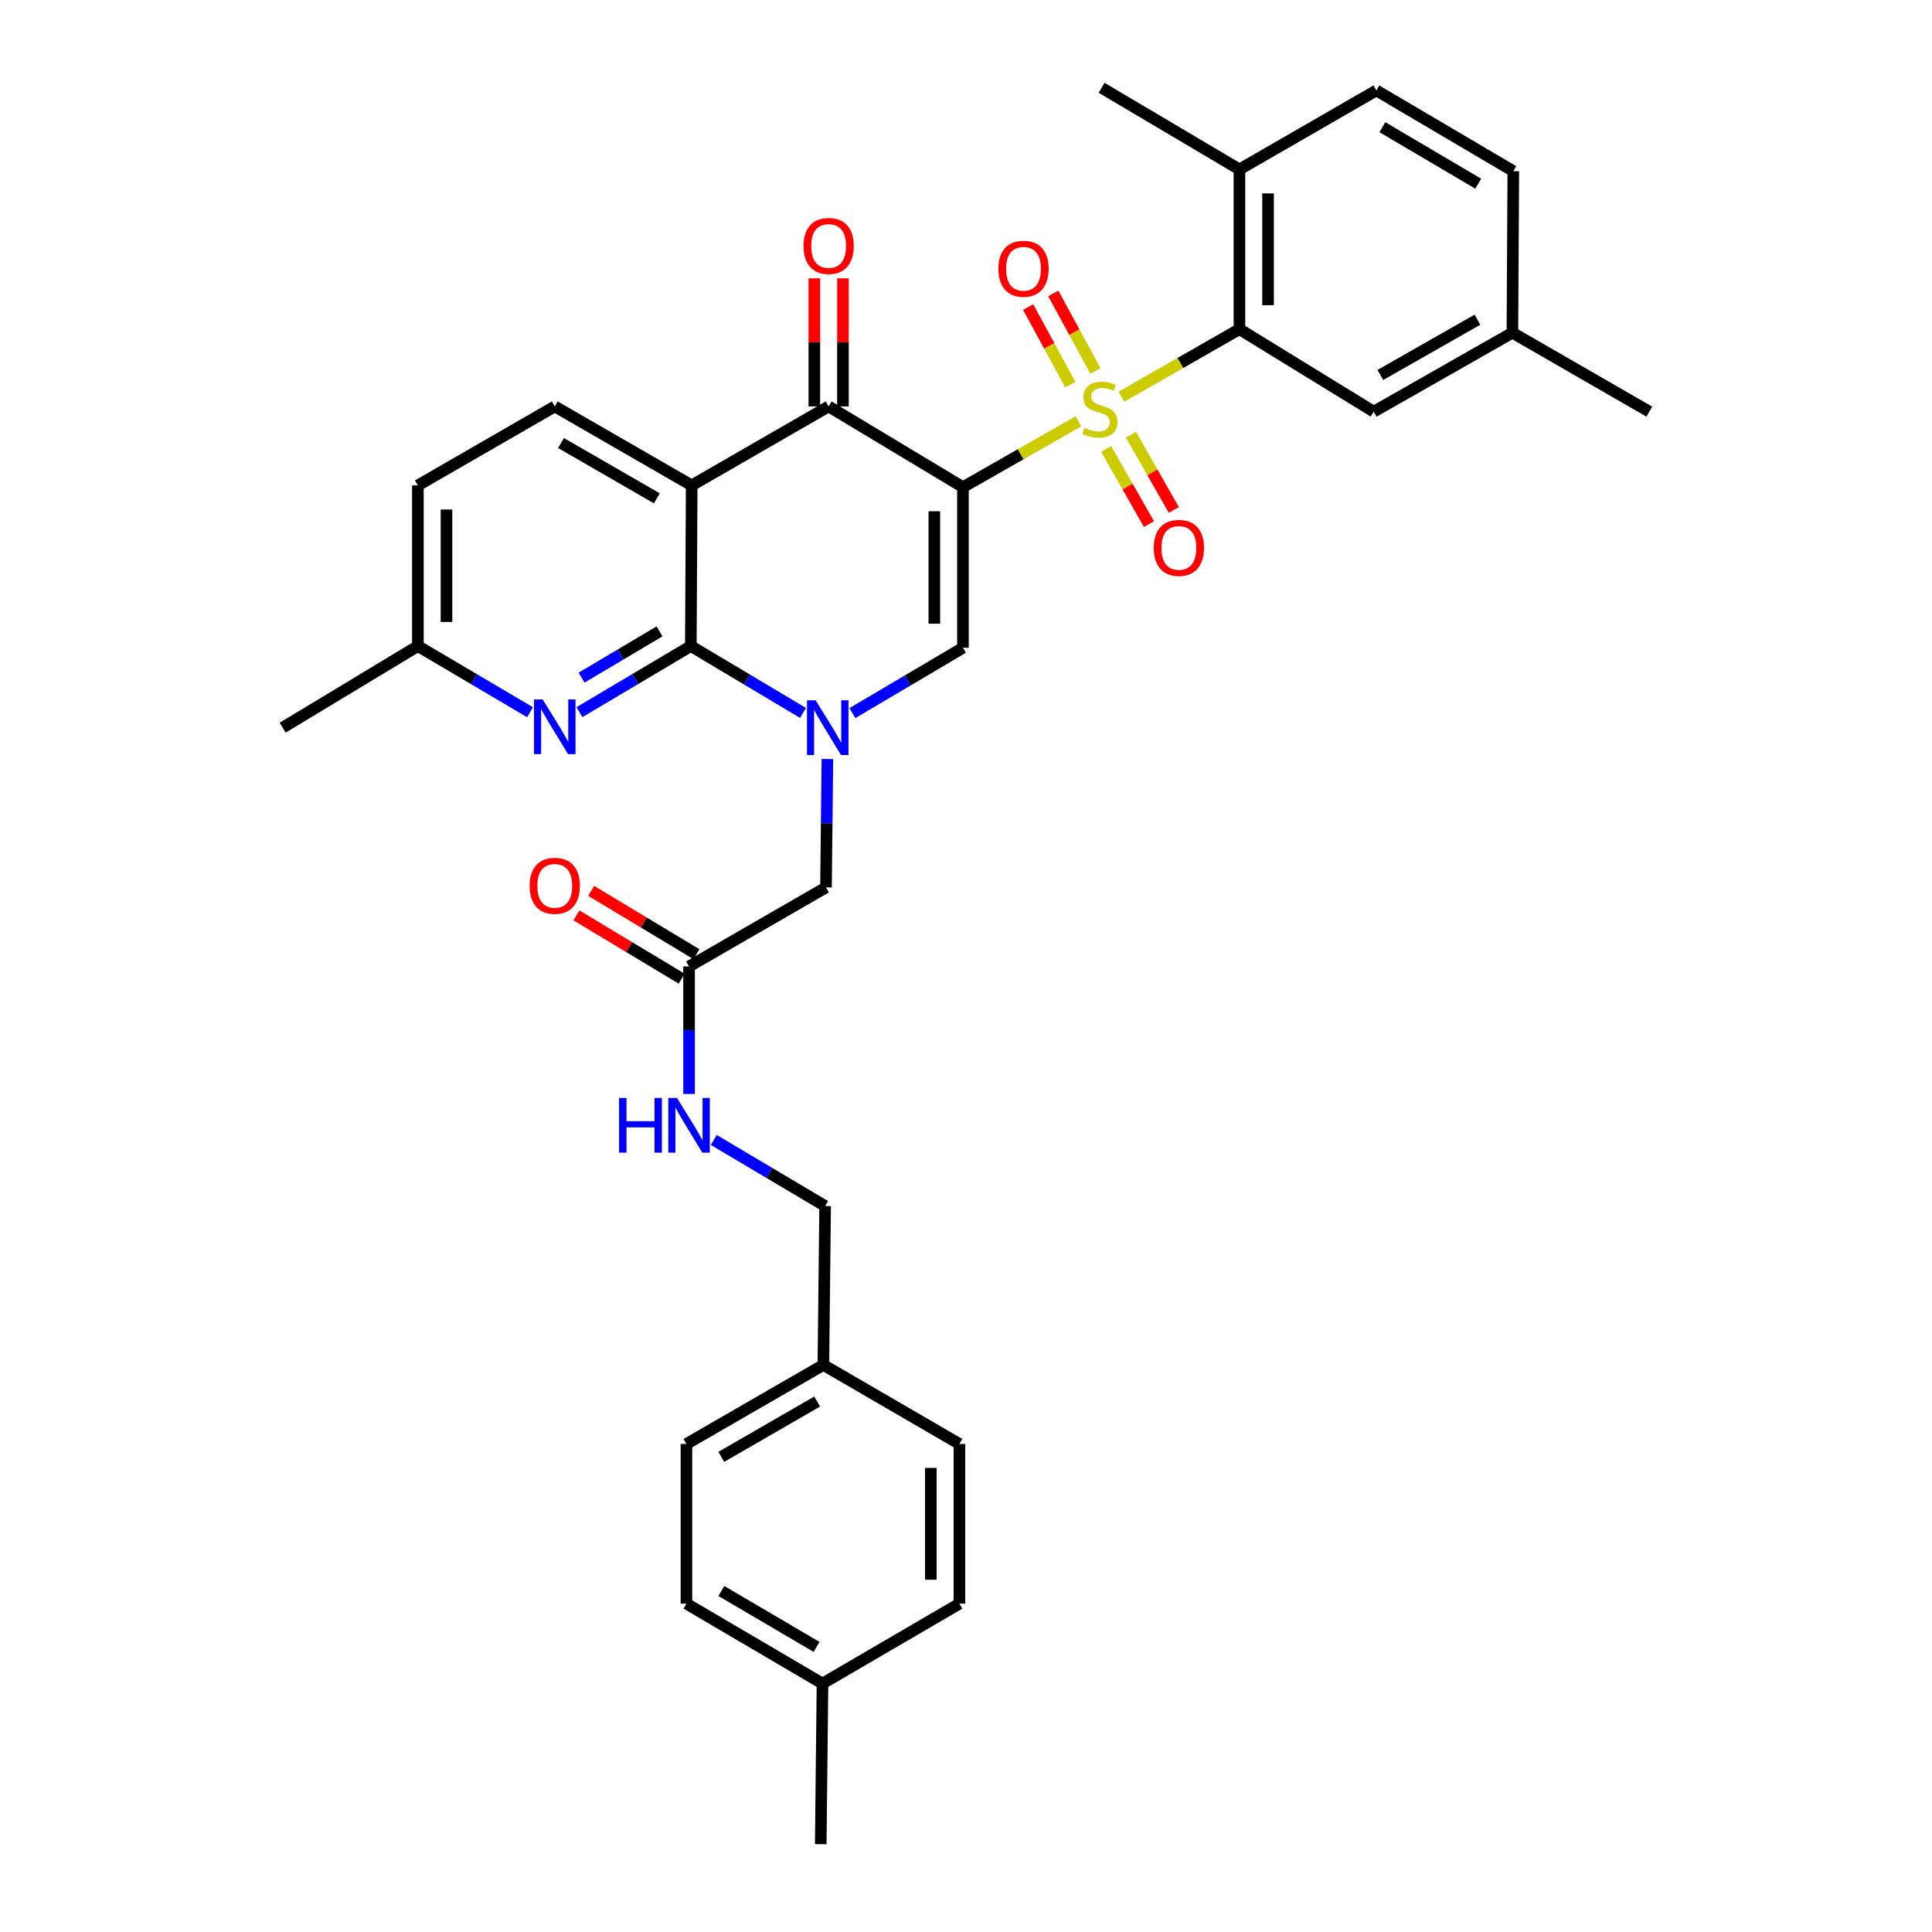 <?xml version='1.0' encoding='iso-8859-1'?>
<svg version='1.1' baseProfile='full'
              xmlns='http://www.w3.org/2000/svg'
                      xmlns:rdkit='http://www.rdkit.org/xml'
                      xmlns:xlink='http://www.w3.org/1999/xlink'
                  xml:space='preserve'
width='1000px' height='1000px' viewBox='0 0 1000 1000'>
<!-- END OF HEADER -->
<rect style='opacity:1.0;fill:#FFFFFF;stroke:none' width='1000' height='1000' x='0' y='0'> </rect>
<path class='bond-0' d='M 498.421,252.159 L 528.297,235.116' style='fill:none;fill-rule:evenodd;stroke:#000000;stroke-width:6px;stroke-linecap:butt;stroke-linejoin:miter;stroke-opacity:1' />
<path class='bond-0' d='M 528.297,235.116 L 558.174,218.073' style='fill:none;fill-rule:evenodd;stroke:#CCCC00;stroke-width:6px;stroke-linecap:butt;stroke-linejoin:miter;stroke-opacity:1' />
<path class='bond-4' d='M 498.421,252.159 L 428.905,210.364' style='fill:none;fill-rule:evenodd;stroke:#000000;stroke-width:6px;stroke-linecap:butt;stroke-linejoin:miter;stroke-opacity:1' />
<path class='bond-5' d='M 498.421,252.159 L 498.421,335.296' style='fill:none;fill-rule:evenodd;stroke:#000000;stroke-width:6px;stroke-linecap:butt;stroke-linejoin:miter;stroke-opacity:1' />
<path class='bond-5' d='M 483.614,264.629 L 483.614,322.826' style='fill:none;fill-rule:evenodd;stroke:#000000;stroke-width:6px;stroke-linecap:butt;stroke-linejoin:miter;stroke-opacity:1' />
<path class='bond-6' d='M 580.454,205.341 L 610.993,187.86' style='fill:none;fill-rule:evenodd;stroke:#CCCC00;stroke-width:6px;stroke-linecap:butt;stroke-linejoin:miter;stroke-opacity:1' />
<path class='bond-6' d='M 610.993,187.86 L 641.532,170.379' style='fill:none;fill-rule:evenodd;stroke:#000000;stroke-width:6px;stroke-linecap:butt;stroke-linejoin:miter;stroke-opacity:1' />
<path class='bond-10' d='M 566.996,192.005 L 556.084,171.933' style='fill:none;fill-rule:evenodd;stroke:#CCCC00;stroke-width:6px;stroke-linecap:butt;stroke-linejoin:miter;stroke-opacity:1' />
<path class='bond-10' d='M 556.084,171.933 L 545.172,151.862' style='fill:none;fill-rule:evenodd;stroke:#FF0000;stroke-width:6px;stroke-linecap:butt;stroke-linejoin:miter;stroke-opacity:1' />
<path class='bond-10' d='M 553.988,199.077 L 543.076,179.006' style='fill:none;fill-rule:evenodd;stroke:#CCCC00;stroke-width:6px;stroke-linecap:butt;stroke-linejoin:miter;stroke-opacity:1' />
<path class='bond-10' d='M 543.076,179.006 L 532.164,158.935' style='fill:none;fill-rule:evenodd;stroke:#FF0000;stroke-width:6px;stroke-linecap:butt;stroke-linejoin:miter;stroke-opacity:1' />
<path class='bond-11' d='M 572.514,232.339 L 583.604,251.807' style='fill:none;fill-rule:evenodd;stroke:#CCCC00;stroke-width:6px;stroke-linecap:butt;stroke-linejoin:miter;stroke-opacity:1' />
<path class='bond-11' d='M 583.604,251.807 L 594.695,271.274' style='fill:none;fill-rule:evenodd;stroke:#FF0000;stroke-width:6px;stroke-linecap:butt;stroke-linejoin:miter;stroke-opacity:1' />
<path class='bond-11' d='M 585.379,225.01 L 596.47,244.478' style='fill:none;fill-rule:evenodd;stroke:#CCCC00;stroke-width:6px;stroke-linecap:butt;stroke-linejoin:miter;stroke-opacity:1' />
<path class='bond-11' d='M 596.47,244.478 L 607.56,263.945' style='fill:none;fill-rule:evenodd;stroke:#FF0000;stroke-width:6px;stroke-linecap:butt;stroke-linejoin:miter;stroke-opacity:1' />
<path class='bond-1' d='M 441.208,369.1 L 469.815,352.198' style='fill:none;fill-rule:evenodd;stroke:#0000FF;stroke-width:6px;stroke-linecap:butt;stroke-linejoin:miter;stroke-opacity:1' />
<path class='bond-1' d='M 469.815,352.198 L 498.421,335.296' style='fill:none;fill-rule:evenodd;stroke:#000000;stroke-width:6px;stroke-linecap:butt;stroke-linejoin:miter;stroke-opacity:1' />
<path class='bond-2' d='M 415.634,369.013 L 386.603,351.702' style='fill:none;fill-rule:evenodd;stroke:#0000FF;stroke-width:6px;stroke-linecap:butt;stroke-linejoin:miter;stroke-opacity:1' />
<path class='bond-2' d='M 386.603,351.702 L 357.572,334.391' style='fill:none;fill-rule:evenodd;stroke:#000000;stroke-width:6px;stroke-linecap:butt;stroke-linejoin:miter;stroke-opacity:1' />
<path class='bond-9' d='M 428.259,392.874 L 427.895,426.103' style='fill:none;fill-rule:evenodd;stroke:#0000FF;stroke-width:6px;stroke-linecap:butt;stroke-linejoin:miter;stroke-opacity:1' />
<path class='bond-9' d='M 427.895,426.103 L 427.531,459.332' style='fill:none;fill-rule:evenodd;stroke:#000000;stroke-width:6px;stroke-linecap:butt;stroke-linejoin:miter;stroke-opacity:1' />
<path class='bond-7' d='M 357.572,334.391 L 328.751,351.498' style='fill:none;fill-rule:evenodd;stroke:#000000;stroke-width:6px;stroke-linecap:butt;stroke-linejoin:miter;stroke-opacity:1' />
<path class='bond-7' d='M 328.751,351.498 L 299.93,368.605' style='fill:none;fill-rule:evenodd;stroke:#0000FF;stroke-width:6px;stroke-linecap:butt;stroke-linejoin:miter;stroke-opacity:1' />
<path class='bond-7' d='M 341.368,326.791 L 321.194,338.766' style='fill:none;fill-rule:evenodd;stroke:#000000;stroke-width:6px;stroke-linecap:butt;stroke-linejoin:miter;stroke-opacity:1' />
<path class='bond-7' d='M 321.194,338.766 L 301.019,350.74' style='fill:none;fill-rule:evenodd;stroke:#0000FF;stroke-width:6px;stroke-linecap:butt;stroke-linejoin:miter;stroke-opacity:1' />
<path class='bond-34' d='M 357.572,334.391 L 358.024,251.246' style='fill:none;fill-rule:evenodd;stroke:#000000;stroke-width:6px;stroke-linecap:butt;stroke-linejoin:miter;stroke-opacity:1' />
<path class='bond-3' d='M 358.024,251.246 L 428.905,210.364' style='fill:none;fill-rule:evenodd;stroke:#000000;stroke-width:6px;stroke-linecap:butt;stroke-linejoin:miter;stroke-opacity:1' />
<path class='bond-8' d='M 358.024,251.246 L 287.143,210.364' style='fill:none;fill-rule:evenodd;stroke:#000000;stroke-width:6px;stroke-linecap:butt;stroke-linejoin:miter;stroke-opacity:1' />
<path class='bond-8' d='M 339.994,257.939 L 290.377,229.322' style='fill:none;fill-rule:evenodd;stroke:#000000;stroke-width:6px;stroke-linecap:butt;stroke-linejoin:miter;stroke-opacity:1' />
<path class='bond-14' d='M 436.308,210.364 L 436.308,177.214' style='fill:none;fill-rule:evenodd;stroke:#000000;stroke-width:6px;stroke-linecap:butt;stroke-linejoin:miter;stroke-opacity:1' />
<path class='bond-14' d='M 436.308,177.214 L 436.308,144.065' style='fill:none;fill-rule:evenodd;stroke:#FF0000;stroke-width:6px;stroke-linecap:butt;stroke-linejoin:miter;stroke-opacity:1' />
<path class='bond-14' d='M 421.502,210.364 L 421.502,177.214' style='fill:none;fill-rule:evenodd;stroke:#000000;stroke-width:6px;stroke-linecap:butt;stroke-linejoin:miter;stroke-opacity:1' />
<path class='bond-14' d='M 421.502,177.214 L 421.502,144.065' style='fill:none;fill-rule:evenodd;stroke:#FF0000;stroke-width:6px;stroke-linecap:butt;stroke-linejoin:miter;stroke-opacity:1' />
<path class='bond-13' d='M 641.532,170.379 L 641.532,87.694' style='fill:none;fill-rule:evenodd;stroke:#000000;stroke-width:6px;stroke-linecap:butt;stroke-linejoin:miter;stroke-opacity:1' />
<path class='bond-13' d='M 656.338,157.976 L 656.338,100.096' style='fill:none;fill-rule:evenodd;stroke:#000000;stroke-width:6px;stroke-linecap:butt;stroke-linejoin:miter;stroke-opacity:1' />
<path class='bond-15' d='M 641.532,170.379 L 711.039,213.078' style='fill:none;fill-rule:evenodd;stroke:#000000;stroke-width:6px;stroke-linecap:butt;stroke-linejoin:miter;stroke-opacity:1' />
<path class='bond-18' d='M 274.346,368.644 L 245.32,351.518' style='fill:none;fill-rule:evenodd;stroke:#0000FF;stroke-width:6px;stroke-linecap:butt;stroke-linejoin:miter;stroke-opacity:1' />
<path class='bond-18' d='M 245.32,351.518 L 216.295,334.391' style='fill:none;fill-rule:evenodd;stroke:#000000;stroke-width:6px;stroke-linecap:butt;stroke-linejoin:miter;stroke-opacity:1' />
<path class='bond-20' d='M 287.143,210.364 L 216.295,251.246' style='fill:none;fill-rule:evenodd;stroke:#000000;stroke-width:6px;stroke-linecap:butt;stroke-linejoin:miter;stroke-opacity:1' />
<path class='bond-12' d='M 427.531,459.332 L 356.658,500.23' style='fill:none;fill-rule:evenodd;stroke:#000000;stroke-width:6px;stroke-linecap:butt;stroke-linejoin:miter;stroke-opacity:1' />
<path class='bond-16' d='M 356.658,500.23 L 356.658,533.235' style='fill:none;fill-rule:evenodd;stroke:#000000;stroke-width:6px;stroke-linecap:butt;stroke-linejoin:miter;stroke-opacity:1' />
<path class='bond-16' d='M 356.658,533.235 L 356.658,566.239' style='fill:none;fill-rule:evenodd;stroke:#0000FF;stroke-width:6px;stroke-linecap:butt;stroke-linejoin:miter;stroke-opacity:1' />
<path class='bond-17' d='M 360.474,493.886 L 333.23,477.5' style='fill:none;fill-rule:evenodd;stroke:#000000;stroke-width:6px;stroke-linecap:butt;stroke-linejoin:miter;stroke-opacity:1' />
<path class='bond-17' d='M 333.23,477.5 L 305.987,461.114' style='fill:none;fill-rule:evenodd;stroke:#FF0000;stroke-width:6px;stroke-linecap:butt;stroke-linejoin:miter;stroke-opacity:1' />
<path class='bond-17' d='M 352.843,506.574 L 325.599,490.188' style='fill:none;fill-rule:evenodd;stroke:#000000;stroke-width:6px;stroke-linecap:butt;stroke-linejoin:miter;stroke-opacity:1' />
<path class='bond-17' d='M 325.599,490.188 L 298.355,473.802' style='fill:none;fill-rule:evenodd;stroke:#FF0000;stroke-width:6px;stroke-linecap:butt;stroke-linejoin:miter;stroke-opacity:1' />
<path class='bond-19' d='M 641.532,87.694 L 712.405,46.812' style='fill:none;fill-rule:evenodd;stroke:#000000;stroke-width:6px;stroke-linecap:butt;stroke-linejoin:miter;stroke-opacity:1' />
<path class='bond-30' d='M 641.532,87.694 L 570.198,45.455' style='fill:none;fill-rule:evenodd;stroke:#000000;stroke-width:6px;stroke-linecap:butt;stroke-linejoin:miter;stroke-opacity:1' />
<path class='bond-21' d='M 711.039,213.078 L 782.817,172.213' style='fill:none;fill-rule:evenodd;stroke:#000000;stroke-width:6px;stroke-linecap:butt;stroke-linejoin:miter;stroke-opacity:1' />
<path class='bond-21' d='M 714.48,194.082 L 764.725,165.476' style='fill:none;fill-rule:evenodd;stroke:#000000;stroke-width:6px;stroke-linecap:butt;stroke-linejoin:miter;stroke-opacity:1' />
<path class='bond-22' d='M 369.446,590.043 L 398.267,607.146' style='fill:none;fill-rule:evenodd;stroke:#0000FF;stroke-width:6px;stroke-linecap:butt;stroke-linejoin:miter;stroke-opacity:1' />
<path class='bond-22' d='M 398.267,607.146 L 427.087,624.25' style='fill:none;fill-rule:evenodd;stroke:#000000;stroke-width:6px;stroke-linecap:butt;stroke-linejoin:miter;stroke-opacity:1' />
<path class='bond-31' d='M 216.295,334.391 L 146.302,376.647' style='fill:none;fill-rule:evenodd;stroke:#000000;stroke-width:6px;stroke-linecap:butt;stroke-linejoin:miter;stroke-opacity:1' />
<path class='bond-35' d='M 216.295,334.391 L 216.295,251.246' style='fill:none;fill-rule:evenodd;stroke:#000000;stroke-width:6px;stroke-linecap:butt;stroke-linejoin:miter;stroke-opacity:1' />
<path class='bond-35' d='M 231.101,321.92 L 231.101,263.718' style='fill:none;fill-rule:evenodd;stroke:#000000;stroke-width:6px;stroke-linecap:butt;stroke-linejoin:miter;stroke-opacity:1' />
<path class='bond-36' d='M 712.405,46.812 L 783.286,88.59' style='fill:none;fill-rule:evenodd;stroke:#000000;stroke-width:6px;stroke-linecap:butt;stroke-linejoin:miter;stroke-opacity:1' />
<path class='bond-36' d='M 715.519,65.834 L 765.135,95.079' style='fill:none;fill-rule:evenodd;stroke:#000000;stroke-width:6px;stroke-linecap:butt;stroke-linejoin:miter;stroke-opacity:1' />
<path class='bond-24' d='M 782.817,172.213 L 783.286,88.59' style='fill:none;fill-rule:evenodd;stroke:#000000;stroke-width:6px;stroke-linecap:butt;stroke-linejoin:miter;stroke-opacity:1' />
<path class='bond-32' d='M 782.817,172.213 L 853.698,213.078' style='fill:none;fill-rule:evenodd;stroke:#000000;stroke-width:6px;stroke-linecap:butt;stroke-linejoin:miter;stroke-opacity:1' />
<path class='bond-23' d='M 427.087,624.25 L 426.182,706.482' style='fill:none;fill-rule:evenodd;stroke:#000000;stroke-width:6px;stroke-linecap:butt;stroke-linejoin:miter;stroke-opacity:1' />
<path class='bond-26' d='M 426.182,706.482 L 496.595,747.389' style='fill:none;fill-rule:evenodd;stroke:#000000;stroke-width:6px;stroke-linecap:butt;stroke-linejoin:miter;stroke-opacity:1' />
<path class='bond-27' d='M 426.182,706.482 L 355.301,747.389' style='fill:none;fill-rule:evenodd;stroke:#000000;stroke-width:6px;stroke-linecap:butt;stroke-linejoin:miter;stroke-opacity:1' />
<path class='bond-27' d='M 422.951,725.442 L 373.334,754.077' style='fill:none;fill-rule:evenodd;stroke:#000000;stroke-width:6px;stroke-linecap:butt;stroke-linejoin:miter;stroke-opacity:1' />
<path class='bond-25' d='M 425.722,871.408 L 355.301,830.057' style='fill:none;fill-rule:evenodd;stroke:#000000;stroke-width:6px;stroke-linecap:butt;stroke-linejoin:miter;stroke-opacity:1' />
<path class='bond-25' d='M 422.656,852.438 L 373.362,823.492' style='fill:none;fill-rule:evenodd;stroke:#000000;stroke-width:6px;stroke-linecap:butt;stroke-linejoin:miter;stroke-opacity:1' />
<path class='bond-33' d='M 425.722,871.408 L 424.817,954.545' style='fill:none;fill-rule:evenodd;stroke:#000000;stroke-width:6px;stroke-linecap:butt;stroke-linejoin:miter;stroke-opacity:1' />
<path class='bond-37' d='M 425.722,871.408 L 496.595,830.057' style='fill:none;fill-rule:evenodd;stroke:#000000;stroke-width:6px;stroke-linecap:butt;stroke-linejoin:miter;stroke-opacity:1' />
<path class='bond-29' d='M 496.595,747.389 L 496.595,830.057' style='fill:none;fill-rule:evenodd;stroke:#000000;stroke-width:6px;stroke-linecap:butt;stroke-linejoin:miter;stroke-opacity:1' />
<path class='bond-29' d='M 481.788,759.789 L 481.788,817.657' style='fill:none;fill-rule:evenodd;stroke:#000000;stroke-width:6px;stroke-linecap:butt;stroke-linejoin:miter;stroke-opacity:1' />
<path class='bond-28' d='M 355.301,747.389 L 355.301,830.057' style='fill:none;fill-rule:evenodd;stroke:#000000;stroke-width:6px;stroke-linecap:butt;stroke-linejoin:miter;stroke-opacity:1' />
<path  class='atom-1' d='M 561.294 221.449
Q 561.614 221.569, 562.934 222.129
Q 564.254 222.689, 565.694 223.049
Q 567.174 223.369, 568.614 223.369
Q 571.294 223.369, 572.854 222.089
Q 574.414 220.769, 574.414 218.489
Q 574.414 216.929, 573.614 215.969
Q 572.854 215.009, 571.654 214.489
Q 570.454 213.969, 568.454 213.369
Q 565.934 212.609, 564.414 211.889
Q 562.934 211.169, 561.854 209.649
Q 560.814 208.129, 560.814 205.569
Q 560.814 202.009, 563.214 199.809
Q 565.654 197.609, 570.454 197.609
Q 573.734 197.609, 577.454 199.169
L 576.534 202.249
Q 573.134 200.849, 570.574 200.849
Q 567.814 200.849, 566.294 202.009
Q 564.774 203.129, 564.814 205.089
Q 564.814 206.609, 565.574 207.529
Q 566.374 208.449, 567.494 208.969
Q 568.654 209.489, 570.574 210.089
Q 573.134 210.889, 574.654 211.689
Q 576.174 212.489, 577.254 214.129
Q 578.374 215.729, 578.374 218.489
Q 578.374 222.409, 575.734 224.529
Q 573.134 226.609, 568.774 226.609
Q 566.254 226.609, 564.334 226.049
Q 562.454 225.529, 560.214 224.609
L 561.294 221.449
' fill='#CCCC00'/>
<path  class='atom-2' d='M 422.176 362.487
L 431.456 377.487
Q 432.376 378.967, 433.856 381.647
Q 435.336 384.327, 435.416 384.487
L 435.416 362.487
L 439.176 362.487
L 439.176 390.807
L 435.296 390.807
L 425.336 374.407
Q 424.176 372.487, 422.936 370.287
Q 421.736 368.087, 421.376 367.407
L 421.376 390.807
L 417.696 390.807
L 417.696 362.487
L 422.176 362.487
' fill='#0000FF'/>
<path  class='atom-8' d='M 280.883 362.035
L 290.163 377.035
Q 291.083 378.515, 292.563 381.195
Q 294.043 383.875, 294.123 384.035
L 294.123 362.035
L 297.883 362.035
L 297.883 390.355
L 294.003 390.355
L 284.043 373.955
Q 282.883 372.035, 281.643 369.835
Q 280.443 367.635, 280.083 366.955
L 280.083 390.355
L 276.403 390.355
L 276.403 362.035
L 280.883 362.035
' fill='#0000FF'/>
<path  class='atom-11' d='M 516.769 139.11
Q 516.769 132.31, 520.129 128.51
Q 523.489 124.71, 529.769 124.71
Q 536.049 124.71, 539.409 128.51
Q 542.769 132.31, 542.769 139.11
Q 542.769 145.99, 539.369 149.91
Q 535.969 153.79, 529.769 153.79
Q 523.529 153.79, 520.129 149.91
Q 516.769 146.03, 516.769 139.11
M 529.769 150.59
Q 534.089 150.59, 536.409 147.71
Q 538.769 144.79, 538.769 139.11
Q 538.769 133.55, 536.409 130.75
Q 534.089 127.91, 529.769 127.91
Q 525.449 127.91, 523.089 130.71
Q 520.769 133.51, 520.769 139.11
Q 520.769 144.83, 523.089 147.71
Q 525.449 150.59, 529.769 150.59
' fill='#FF0000'/>
<path  class='atom-12' d='M 597.184 283.587
Q 597.184 276.787, 600.544 272.987
Q 603.904 269.187, 610.184 269.187
Q 616.464 269.187, 619.824 272.987
Q 623.184 276.787, 623.184 283.587
Q 623.184 290.467, 619.784 294.387
Q 616.384 298.267, 610.184 298.267
Q 603.944 298.267, 600.544 294.387
Q 597.184 290.507, 597.184 283.587
M 610.184 295.067
Q 614.504 295.067, 616.824 292.187
Q 619.184 289.267, 619.184 283.587
Q 619.184 278.027, 616.824 275.227
Q 614.504 272.387, 610.184 272.387
Q 605.864 272.387, 603.504 275.187
Q 601.184 277.987, 601.184 283.587
Q 601.184 289.307, 603.504 292.187
Q 605.864 295.067, 610.184 295.067
' fill='#FF0000'/>
<path  class='atom-15' d='M 415.905 127.306
Q 415.905 120.506, 419.265 116.706
Q 422.625 112.906, 428.905 112.906
Q 435.185 112.906, 438.545 116.706
Q 441.905 120.506, 441.905 127.306
Q 441.905 134.186, 438.505 138.106
Q 435.105 141.986, 428.905 141.986
Q 422.665 141.986, 419.265 138.106
Q 415.905 134.226, 415.905 127.306
M 428.905 138.786
Q 433.225 138.786, 435.545 135.906
Q 437.905 132.986, 437.905 127.306
Q 437.905 121.746, 435.545 118.946
Q 433.225 116.106, 428.905 116.106
Q 424.585 116.106, 422.225 118.906
Q 419.905 121.706, 419.905 127.306
Q 419.905 133.026, 422.225 135.906
Q 424.585 138.786, 428.905 138.786
' fill='#FF0000'/>
<path  class='atom-17' d='M 320.438 568.295
L 324.278 568.295
L 324.278 580.335
L 338.758 580.335
L 338.758 568.295
L 342.598 568.295
L 342.598 596.615
L 338.758 596.615
L 338.758 583.535
L 324.278 583.535
L 324.278 596.615
L 320.438 596.615
L 320.438 568.295
' fill='#0000FF'/>
<path  class='atom-17' d='M 350.398 568.295
L 359.678 583.295
Q 360.598 584.775, 362.078 587.455
Q 363.558 590.135, 363.638 590.295
L 363.638 568.295
L 367.398 568.295
L 367.398 596.615
L 363.518 596.615
L 353.558 580.215
Q 352.398 578.295, 351.158 576.095
Q 349.958 573.895, 349.598 573.215
L 349.598 596.615
L 345.918 596.615
L 345.918 568.295
L 350.398 568.295
' fill='#0000FF'/>
<path  class='atom-18' d='M 274.143 458.499
Q 274.143 451.699, 277.503 447.899
Q 280.863 444.099, 287.143 444.099
Q 293.423 444.099, 296.783 447.899
Q 300.143 451.699, 300.143 458.499
Q 300.143 465.379, 296.743 469.299
Q 293.343 473.179, 287.143 473.179
Q 280.903 473.179, 277.503 469.299
Q 274.143 465.419, 274.143 458.499
M 287.143 469.979
Q 291.463 469.979, 293.783 467.099
Q 296.143 464.179, 296.143 458.499
Q 296.143 452.939, 293.783 450.139
Q 291.463 447.299, 287.143 447.299
Q 282.823 447.299, 280.463 450.099
Q 278.143 452.899, 278.143 458.499
Q 278.143 464.219, 280.463 467.099
Q 282.823 469.979, 287.143 469.979
' fill='#FF0000'/>
</svg>
